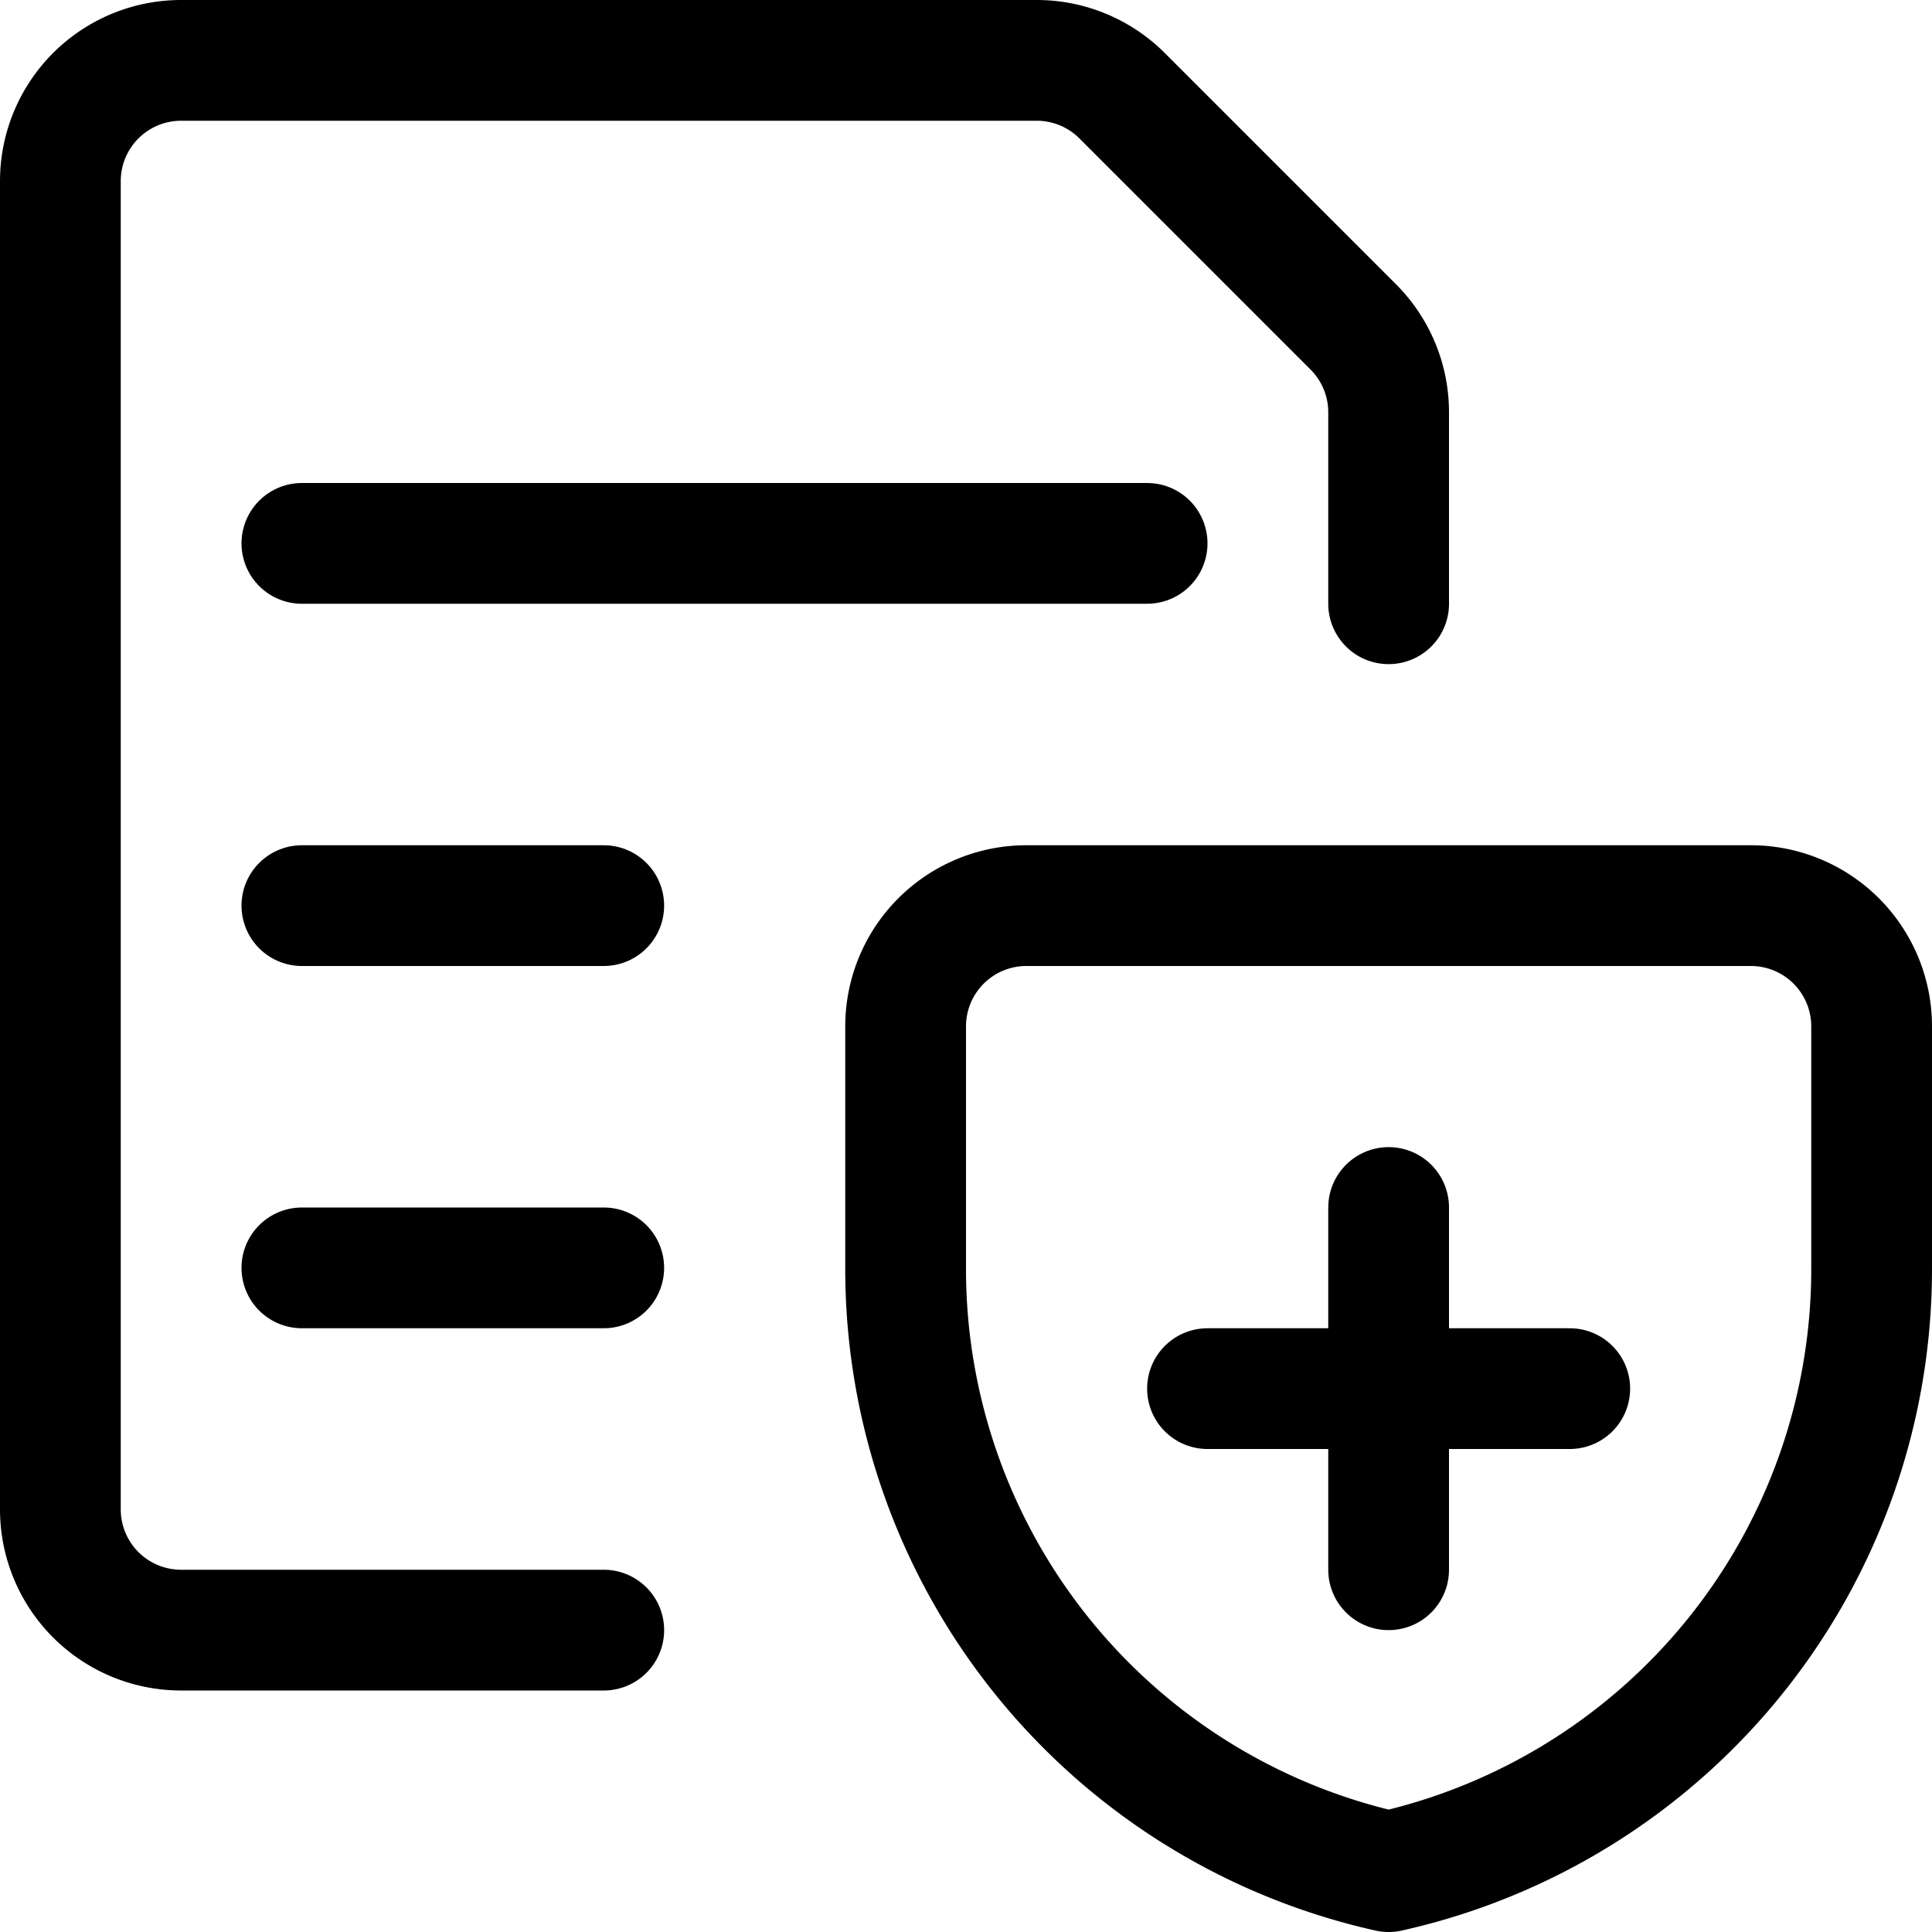 <svg viewBox="0 0 48 48" height="48" width="48" xmlns="http://www.w3.org/2000/svg"><g transform="matrix(2,0,0,2,0,0)"><path d="M23.25,15.75a7.669,7.669,0,0,1-6,7.5,7.669,7.669,0,0,1-6-7.5v-3a1.5,1.5,0,0,1,1.5-1.5h9a1.5,1.5,0,0,1,1.5,1.5Z" fill="none" stroke="#000000" stroke-linecap="round" stroke-linejoin="round" stroke-width="1.5"></path><path d="M17.25 15L17.25 19.5" fill="none" stroke="#000000" stroke-linecap="round" stroke-linejoin="round" stroke-width="1.5"></path><path d="M15 17.25L19.5 17.25" fill="none" stroke="#000000" stroke-linecap="round" stroke-linejoin="round" stroke-width="1.5"></path><path d="M3.75 6.75L14.25 6.75" fill="none" stroke="#000000" stroke-linecap="round" stroke-linejoin="round" stroke-width="1.5"></path><path d="M3.75 11.25L7.5 11.25" fill="none" stroke="#000000" stroke-linecap="round" stroke-linejoin="round" stroke-width="1.5"></path><path d="M3.75 15.75L7.5 15.75" fill="none" stroke="#000000" stroke-linecap="round" stroke-linejoin="round" stroke-width="1.5"></path><path d="M7.5,20.25H2.25a1.5,1.5,0,0,1-1.5-1.5V2.25A1.5,1.5,0,0,1,2.25.75H12.879a1.5,1.5,0,0,1,1.06.439l2.872,2.872a1.5,1.5,0,0,1,.439,1.06V7.5" fill="none" stroke="#000000" stroke-linecap="round" stroke-linejoin="round" stroke-width="1.5"></path></g></svg>